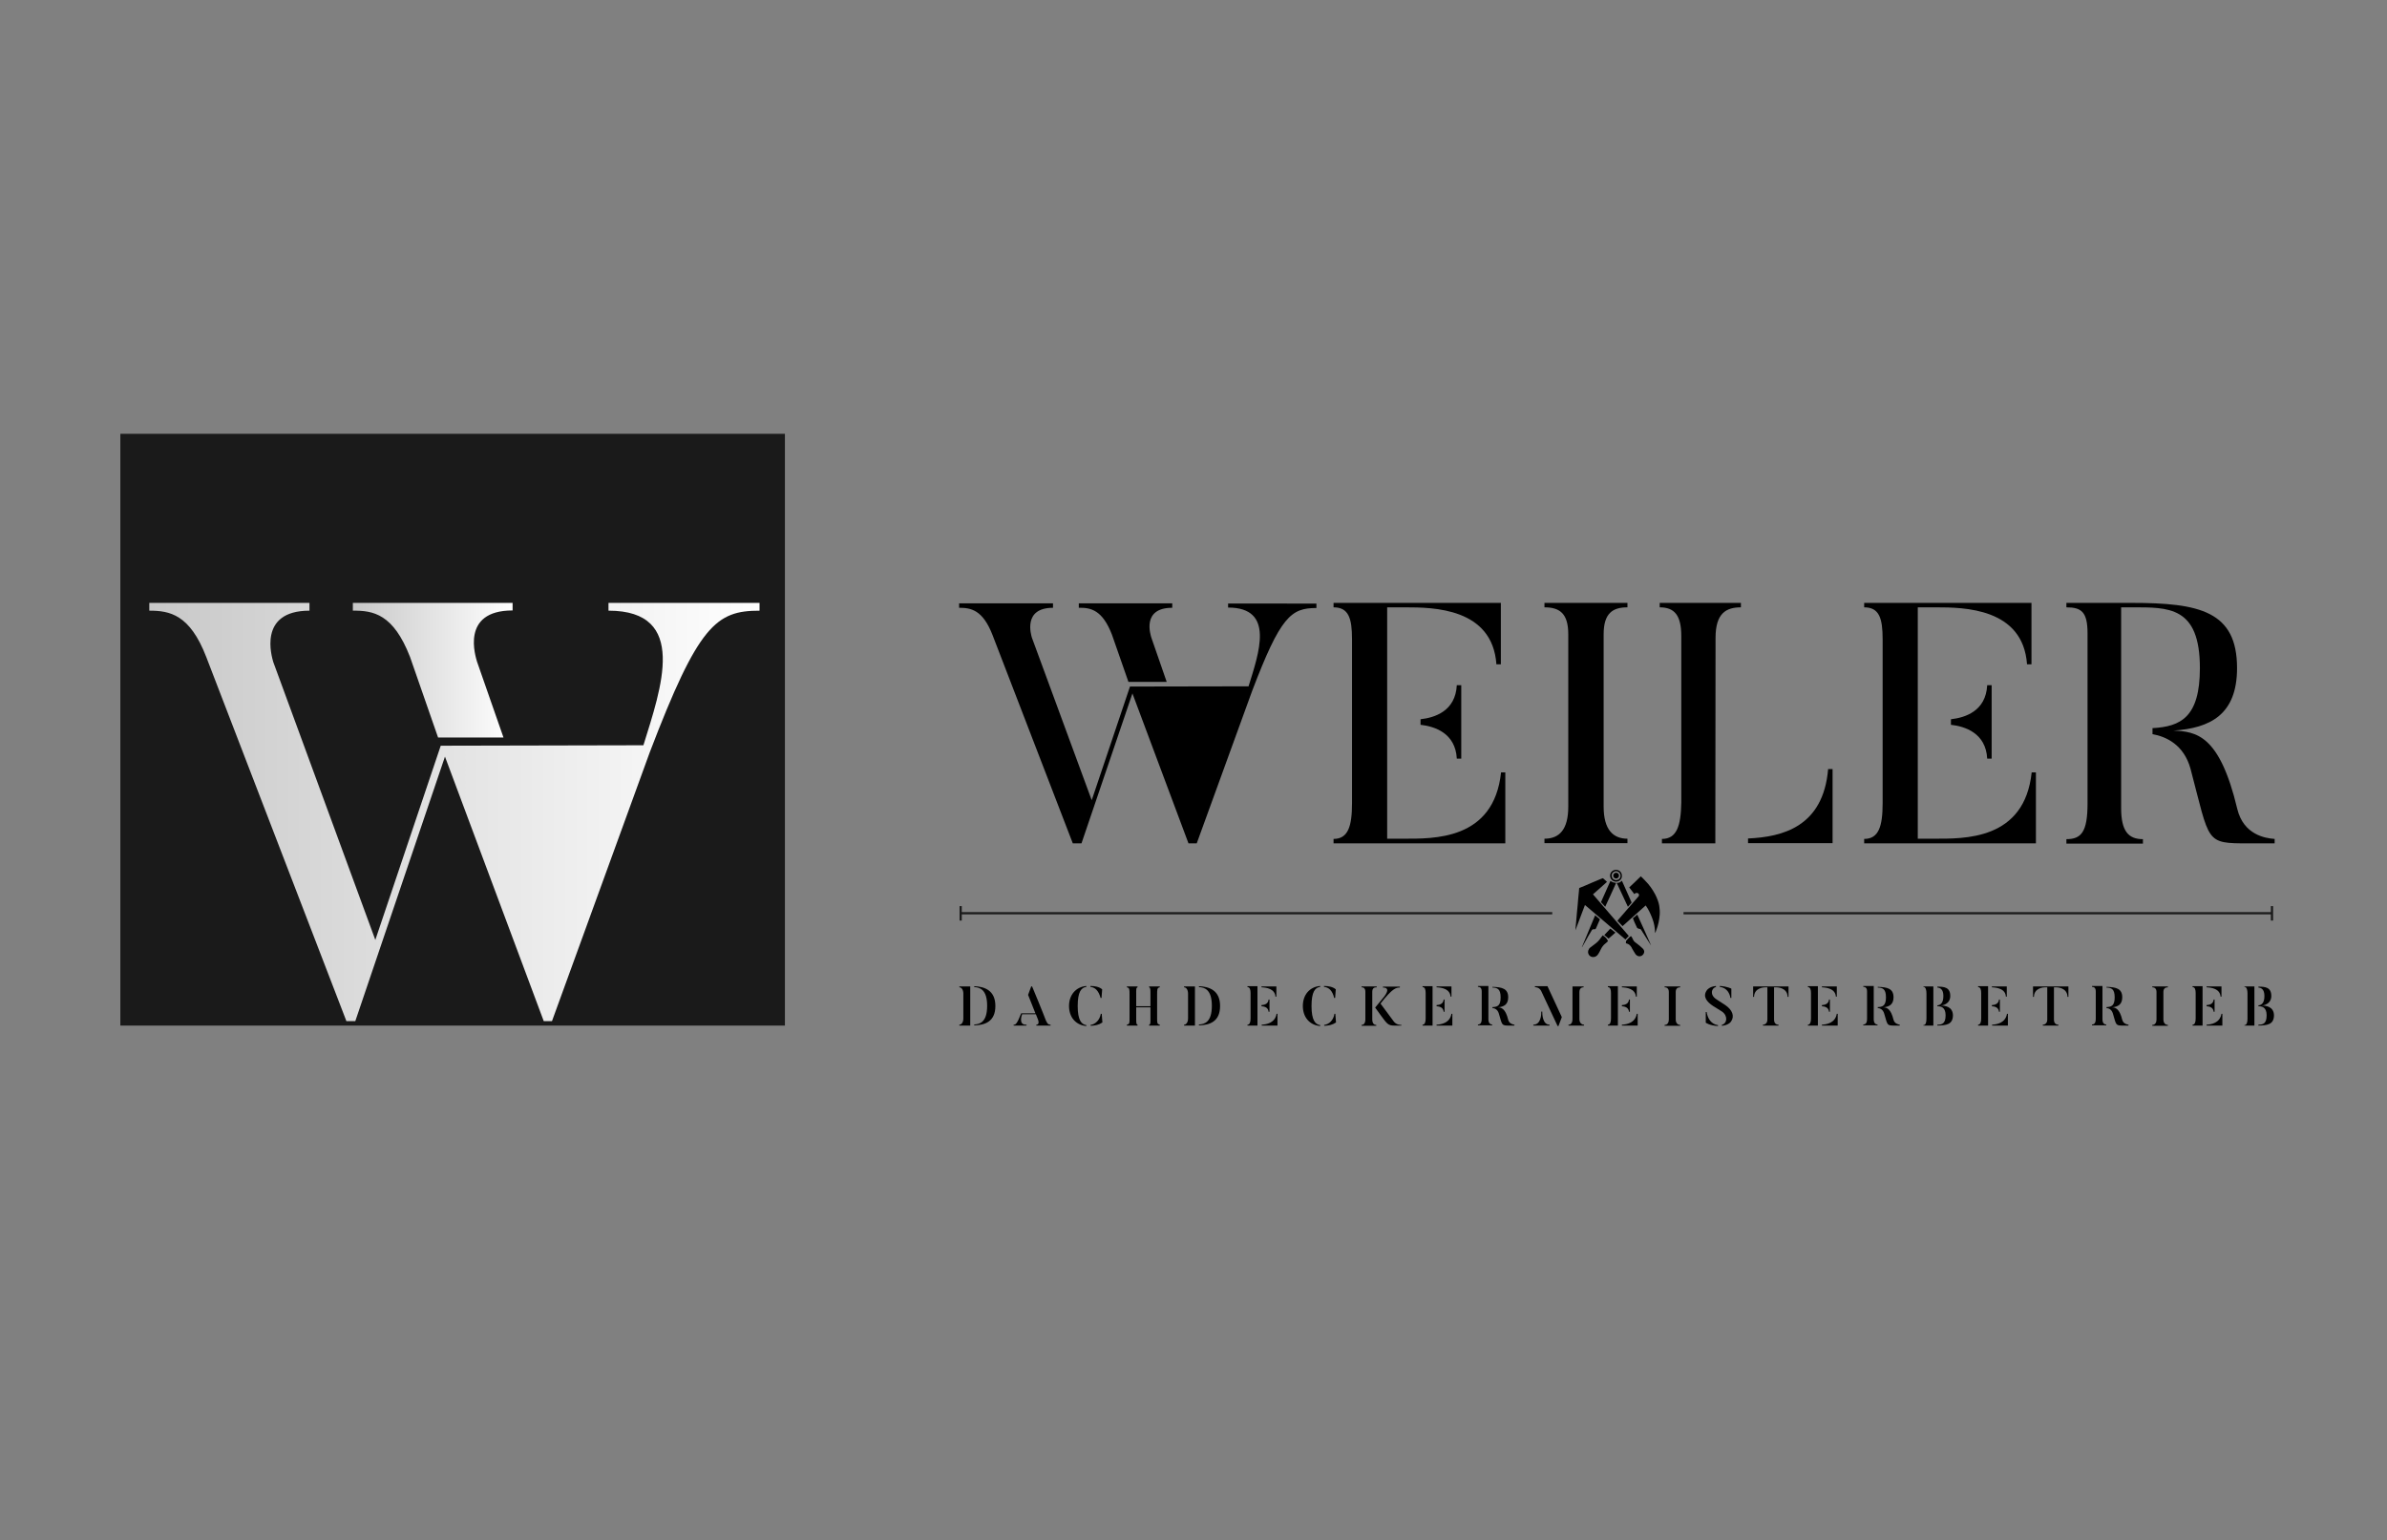 <?xml version="1.0" encoding="utf-8"?>
<!-- Generator: Adobe Illustrator 26.2.1, SVG Export Plug-In . SVG Version: 6.00 Build 0)  -->
<svg version="1.1" id="Ebene_1" xmlns="http://www.w3.org/2000/svg" xmlns:xlink="http://www.w3.org/1999/xlink" x="0px" y="0px"
	 viewBox="0 0 1072.9 692.4" style="enable-background:new 0 0 1072.9 692.4;" xml:space="preserve">
<rect x="0" y="0" width="1072.9" height="692.4" fill="#808080" stroke="none"/>
<style type="text/css">
	.st0{fill:#FFFFFF;}
	.st1{fill:none;stroke:#FFFFFF;stroke-miterlimit:10;}
	.st2{fill:#1A1A1A;}
	.st3{fill:none;stroke:#1A1A1A;stroke-miterlimit:10;}
	.st4{fill:url(#SVGID_1_);}
	.st5{fill:url(#SVGID_00000044162612104552118790000002370693400023143559_);}
	.st6{fill:url(#SVGID_00000046312572464760162930000016180474465793505454_);}
	.st7{fill:url(#SVGID_00000057853882842596306880000017357827939020818607_);}
</style>
<rect x="54.1" y="195" class="st2" width="298.7" height="266"/>
<g>
	<linearGradient id="SVGID_1_" gradientUnits="userSpaceOnUse" x1="158.683" y1="301.233" x2="230.533" y2="301.233">
		<stop  offset="0" style="stop-color:#C8C8C8"/>
		<stop  offset="1" style="stop-color:#FFFFFF"/>
	</linearGradient>
	<path class="st4" d="M184.3,295.3l12.6,36.2h29.4l-11.9-34.1c-0.5-1.9-7.7-23,16-23V271h-71.8v3.5
		C167.8,274.4,176.8,276,184.3,295.3z"/>
	
		<linearGradient id="SVGID_00000165951753728698057170000009147175831849780411_" gradientUnits="userSpaceOnUse" x1="67.068" y1="364.981" x2="341.38" y2="364.981">
		<stop  offset="0" style="stop-color:#C8C8C8"/>
		<stop  offset="1" style="stop-color:#FFFFFF"/>
	</linearGradient>
	<path style="fill:url(#SVGID_00000165951753728698057170000009147175831849780411_);" d="M273.5,271v3.5c36.2,0,23.6,35,15.7,60.5
		c0,0,0,0,0,0l-91.1,0.2l-29.4,87.3l-45.9-125c-0.5-1.9-7.2-23,16.3-23V271H67.1v3.5c9.1,0,18.2,1.6,25.6,20.8l63,163.7h4
		l40.3-118.9L244.4,459h3.7L292,338.3c21.9-57.4,29.9-63.8,49.4-63.8V271H273.5z"/>
</g>
<g>
	<path d="M731.5,271v2c-6.6,0-10.7,2.6-10.7,12.1v77.5c0,10.4,4.3,14.4,10.7,14.4v2h-37.3v-2c6.6,0,10.7-4,10.7-14.4v-77.5
		c0-9.5-4-12.1-10.7-12.1v-2H731.5z"/>
	<g>
		<path d="M674.7,347.1c-3.2,30.7-30.4,29.9-44.1,29.9h-7.1V273h8.3c12.4,0,39,0.3,40.8,25.6h2V271h-75.2v2c6.8,0,8.3,4.9,8.3,14.4
			v73.7c0,10.4-1.8,16-8.3,16v2h77.2v-31.9H674.7z"/>
		<path d="M654.8,341h2v-33h-2c-0.6,11.7-10,14.6-16.3,15.3v2.5C644.8,326.5,654.2,329.5,654.8,341z"/>
	</g>
	<g>
		<path d="M913.2,347.1c-3.2,30.7-30.4,29.9-44.1,29.9H862V273h8.3c12.4,0,39,0.3,40.8,25.6h2V271h-75.2v2c6.8,0,8.3,4.9,8.3,14.4
			v73.7c0,10.4-1.8,16-8.3,16v2h77.2v-31.9H913.2z"/>
		<path d="M893.2,341h2v-33h-2c-0.6,11.7-10,14.6-16.3,15.3v2.5C883.2,326.5,892.6,329.5,893.2,341z"/>
	</g>
	<g>
		<path d="M747,377.1v2H771l0.1-92.4c0-11.1,4.8-13.7,11.4-13.7v-2h-36.5v2c6.6,0,9.7,3.5,9.7,12.9v74.9
			C755.5,371.2,753.7,377.1,747,377.1z"/>
		<path d="M821.7,345.7c-2.2,25.9-20.4,30.5-36,31.2v2.1h38v-33.3H821.7z"/>
	</g>
	<path d="M1005.6,363.6c-8-33.6-18.6-34.7-28.7-35.2c16.6-1.1,28.6-7.2,28.6-28.1c0-25.6-16.9-29.3-47.4-29.3h-29.3v2
		c6.8,0,9.5,2.1,9.5,11.7v76.5c0,12.9-2.9,16-9.5,16v2h34.4v-2c-6.4,0-9.8-3.4-9.8-14V273h4.8c16.4,0,30.6-0.6,30.6,27.3
		c0,22.2-8.7,26.3-21.3,27v2.7c6.1,1.1,14.1,4.7,17.1,15.6c8.8,33.3,6.4,33.5,26.1,33.5h11.7v-2
		C1018.1,376.8,1008.4,375.2,1005.6,363.6z"/>
	<path d="M499.8,285.3l7.4,21.2h17.2l-6.9-19.9c-0.3-1.1-4.5-13.4,9.4-13.4v-2h-42v2C490.2,273.1,495.5,274.1,499.8,285.3z"/>
	<path d="M552,271.1v2c21.2,0,13.8,20.5,9.2,35.4c0,0,0,0,0,0l-53.3,0.1l-17.2,51.1l-26.9-73.1c-0.3-1.1-4.2-13.4,9.5-13.4v-2h-42.2
		v2c5.3,0,10.6,0.9,15,12.2l36.1,93.7h3.9l22.9-67.4l25.2,67.4h3.7l24.9-68.5c12.8-33.6,17.5-37.3,28.9-37.3v-2H552z"/>
</g>
<g>
	<g>
		<path d="M436.1,443.4V461h-4.9v-0.4c1,0,1.8-1.1,1.8-2.8v-11.2c0-1.5-0.7-2.8-1.8-2.8v-0.4H436.1z M447.4,452.2
			c0,7.1-4.8,8.6-9.5,8.7v-0.4c2.5-0.1,5.8-1,5.8-8.4c0-7.3-3.3-8.3-5.8-8.4v-0.4C442.6,443.5,447.4,445.2,447.4,452.2z"/>
	</g>
	<path d="M472.2,460.6v0.4h-6.4v-0.4c1.6,0,0.9-2,0.6-2.7l-0.8-2h-6.2c-0.3,1-1.6,4.9,2,4.7v0.4h-5.8v-0.4c0.8,0,1.4,0,3.4-5.1h6.4
		l-3.3-8.3l1.4-3.8h0.4c4.6,11,6.2,15.3,6.2,15.3C471,460.7,471.5,460.5,472.2,460.6z"/>
	<g>
		<path d="M488.3,443.2v0.4c-2.3,0.3-3.9,2.2-3.9,8.6c0,6.4,1.7,8.3,3.9,8.6v0.4c-4.8-0.4-7.8-4-7.8-9
			C480.5,447.2,483.6,443.6,488.3,443.2z M490.1,443.6v-0.4c2.1,0,4,0.4,5.3,1.5l-0.3,3.9h-0.4C493.8,445.3,492.2,443.8,490.1,443.6
			z M494.8,455.7h0.4l0.3,3.9c-1.6,1.1-3.2,1.4-5.3,1.5v-0.4C492.4,460.4,494.3,458.5,494.8,455.7z"/>
	</g>
	<path d="M520.1,457.6c0,2-0.1,2.7,1.2,3v0.4h-4.8v-0.4c0.7-0.2,0.6-0.9,0.6-3v-4.8h-6.4v4.8c0,2.3,0,2.8,0.6,3v0.4h-4.8v-0.4
		c1.3-0.3,1.2-0.8,1.2-3v-10.7c0-2.1,0-2.9-1.2-3.1v-0.4h4.8v0.4c-0.7,0.2-0.6,1-0.6,3.1v5.4h6.4v-5.4c0-2.2,0-2.9-0.6-3.1v-0.4h4.8
		v0.4c-1.2,0.2-1.2,1-1.2,3.1V457.6z"/>
	<path d="M537.1,443.4V461h-4.9v-0.4c1,0,1.8-1.1,1.8-2.8v-11.2c0-1.5-0.7-2.8-1.8-2.8v-0.4H537.1z M548.4,452.2
		c0,7.1-4.8,8.6-9.5,8.7v-0.4c2.5-0.1,5.8-1,5.8-8.4c0-7.3-3.3-8.3-5.8-8.4v-0.4C543.6,443.5,548.4,445.2,548.4,452.2z"/>
	<path d="M565.2,461h-4.5v-0.4c1,0,1.4-1.1,1.4-2.8v-11.4c0-1.5-0.3-2.7-1.4-2.7v-0.4h4.5V461z M567,443.8v-0.4h6.7v4.6h-0.4
		C573,444.4,569.2,443.9,567,443.8z M567,452.3v-0.5c1.2-0.1,3-0.4,3.2-2.5h0.4v5.5h-0.4C570,452.7,568.2,452.4,567,452.3z
		 M574.1,461h-7v-0.4c2.2-0.1,6-0.8,6.7-4.9h0.4V461z"/>
	<path d="M593.4,443.2v0.4c-2.3,0.3-3.9,2.2-3.9,8.6c0,6.4,1.7,8.3,3.9,8.6v0.4c-4.8-0.4-7.8-4-7.8-9
		C585.6,447.2,588.6,443.6,593.4,443.2z M595.1,443.6v-0.4c2.1,0,4,0.4,5.3,1.5l-0.3,3.9h-0.4C598.9,445.3,597.3,443.8,595.1,443.6z
		 M599.8,455.7h0.4l0.3,3.9c-1.6,1.1-3.2,1.4-5.3,1.5v-0.4C597.5,460.4,599.4,458.5,599.8,455.7z"/>
	<path d="M618.8,443.4v0.4c-1.1,0-2,0.3-2,2.1v12.3c0,1.7,0.7,2.5,1.8,2.5v0.4H612v-0.4c1,0,1.7-0.8,1.7-2.5v-12.3
		c0-1.5-0.6-2.1-1.7-2.1v-0.4H618.8z M629.9,461h-3.3c-2.6,0-3.2-0.8-5.9-4.5c-1.4-2-2.6-3.6-2.6-3.6l3.3-4c0.7-0.8,4.3-5,0.2-5
		v-0.4h7.6v0.4c-1.7,0-3.3,0.3-8.7,7.2c4.4,5.9,6,8.1,6,8.1c1.2,1.5,2.9,1.5,3.4,1.5V461z"/>
	<path d="M643.9,461h-4.5v-0.4c1,0,1.4-1.1,1.4-2.8v-11.4c0-1.5-0.3-2.7-1.4-2.7v-0.4h4.5V461z M645.7,443.8v-0.4h6.7v4.6H652
		C651.7,444.4,647.9,443.9,645.7,443.8z M645.7,452.3v-0.5c1.2-0.1,3-0.4,3.2-2.5h0.4v5.5h-0.4C648.7,452.7,646.9,452.4,645.7,452.3
		z M652.7,461h-7v-0.4c2.2-0.1,6-0.8,6.7-4.9h0.4V461z"/>
	<path d="M669,458.1c0,1.7,0.7,2.4,1.7,2.4v0.4h-6.4v-0.4c1.1,0,1.7-0.7,1.7-2.6v-12.2c0-1.5-0.6-2.1-1.7-2.1v-0.4h4.7V458.1z
		 M680.7,460.6v0.4h-2.1c-3.8,0-3.3,0-4.9-5.4c-0.6-2-2-2.4-2.9-2.5v-0.4c2.2-0.1,3.7-0.5,3.7-4.4c0-3.9-1.6-4.3-3.7-4.4v-0.3
		c4.4,0.1,7.1,0.8,7.1,4.7c0,3.2-1.9,4.3-4.7,4.5c1.6,0,3.5,0.6,4.7,5.6C678.4,460.2,680,460.5,680.7,460.6z"/>
	<path d="M696.5,460.6v0.4h-7.3v-0.4c3.4,0,3.6-4.5,3.6-5.9h0.4C693.2,456.1,693.4,460.6,696.5,460.6z M695.6,443.4l6.4,13.8l-1.5,4
		h-0.4l-7.4-15.8c-0.9-1.6-2.2-1.6-2.8-1.7v-0.4H695.6z M712,460.6v0.4h-7v-0.4c1,0,1.8-0.7,1.8-2.6v-14.6h5v0.4
		c-1.1,0-1.9,0.6-1.9,2.2v12C709.9,459.9,711,460.6,712,460.6z"/>
	<path d="M727.2,461h-4.5v-0.4c1,0,1.4-1.1,1.4-2.8v-11.4c0-1.5-0.3-2.7-1.4-2.7v-0.4h4.5V461z M729,443.8v-0.4h6.7v4.6h-0.4
		C735,444.4,731.2,443.9,729,443.8z M729,452.3v-0.5c1.2-0.1,3-0.4,3.2-2.5h0.4v5.5h-0.4C732,452.7,730.1,452.4,729,452.3z M736,461
		h-7v-0.4c2.2-0.1,6-0.8,6.7-4.9h0.4V461z"/>
	<path d="M755.2,443.4v0.4c-1.1,0-2,0.5-2,2.1v12.3c0,1.7,0.9,2.5,2,2.5v0.4h-7v-0.4c1.1,0,1.9-0.8,1.9-2.5v-12.3
		c0-1.5-0.8-2.1-1.9-2.1v-0.4H755.2z"/>
	<path d="M778.1,459.1c0,0-0.9,1.7-4.2,2v-0.4c2.5-0.7,2.8-4.1,0.1-6l-4-2.5c-2.9-1.9-4.8-4.3-2.8-7.1c0,0,1-1.6,4.1-1.9v0.4
		c-2.1,0.6-2.9,3.6,0.2,5.6l4,2.6C778.7,454,779.7,456.8,778.1,459.1z M772.2,460.8v0.4c-3.8-0.2-5.5-1.5-5.5-1.5v-4.8h0.4
		C767.4,457,768.6,460.3,772.2,460.8z M773,443.6v-0.4c3.4,0.2,5.2,1.2,5.2,1.2v4.2h-0.4C777.5,446.8,776.4,444,773,443.6z"/>
	<path d="M803.9,443.4v4.7h-0.4c-0.1-4.3-4.9-4.3-5.1-4.3h-1v14.5c0,1.7,0.9,2.3,2,2.3v0.4h-7v-0.4c1,0,2-0.7,2-2.3v-14.5h-1
		c-0.4,0-4.9,0.1-5,4.3h-0.4v-4.7H803.9z"/>
	<path d="M817.1,461h-4.5v-0.4c1,0,1.4-1.1,1.4-2.8v-11.4c0-1.5-0.3-2.7-1.4-2.7v-0.4h4.5V461z M818.9,443.8v-0.4h6.7v4.6h-0.4
		C824.9,444.4,821.1,443.9,818.9,443.8z M818.9,452.3v-0.5c1.2-0.1,3-0.4,3.2-2.5h0.4v5.5h-0.4C821.9,452.7,820.1,452.4,818.9,452.3
		z M825.9,461h-7v-0.4c2.2-0.1,6-0.8,6.7-4.9h0.4V461z"/>
	<path d="M842.2,458.1c0,1.7,0.7,2.4,1.7,2.4v0.4h-6.4v-0.4c1.1,0,1.7-0.7,1.7-2.6v-12.2c0-1.5-0.6-2.1-1.7-2.1v-0.4h4.7V458.1z
		 M853.9,460.6v0.4h-2.1c-3.8,0-3.3,0-4.9-5.4c-0.6-2-2-2.4-2.9-2.5v-0.4c2.1-0.1,3.7-0.5,3.7-4.4c0-3.9-1.6-4.3-3.7-4.4v-0.3
		c4.4,0.1,7.1,0.8,7.1,4.7c0,3.2-1.9,4.3-4.7,4.5c1.6,0,3.5,0.6,4.7,5.6C851.6,460.2,853.3,460.5,853.9,460.6z"/>
	<path d="M864.5,443.4h4.5V461h-4.5v-0.2c1.1,0,1.4-1.3,1.4-3v-11.2c0-1.5-0.3-3-1.4-3V443.4z M870.8,461v-0.4c2,0,3.7-0.4,3.7-4.2
		c0-3.6-2-4.1-3.7-4.1v-0.4c1.3-0.1,2.7-0.9,2.7-4.2c0-3.1-1.5-3.7-2.7-3.8v-0.4c3.1,0,5.8,0.3,5.8,4.2c0,3.8-3.8,4.3-4.3,4.3
		c1.6,0,5.5,0.3,5.5,4.5C877.7,460.6,874.7,460.9,870.8,461z"/>
	<path d="M893.6,461h-4.5v-0.4c1,0,1.4-1.1,1.4-2.8v-11.4c0-1.5-0.3-2.7-1.4-2.7v-0.4h4.5V461z M895.3,443.8v-0.4h6.7v4.6h-0.4
		C901.4,444.4,897.5,443.9,895.3,443.8z M895.3,452.3v-0.5c1.2-0.1,3-0.4,3.2-2.5h0.4v5.5h-0.4C898.3,452.7,896.5,452.4,895.3,452.3
		z M902.4,461h-7v-0.4c2.2-0.1,6-0.8,6.7-4.9h0.4V461z"/>
	<path d="M929.7,443.4v4.7h-0.4c-0.1-4.3-4.9-4.3-5.1-4.3h-1v14.5c0,1.7,0.9,2.3,2,2.3v0.4h-7v-0.4c1,0,2-0.7,2-2.3v-14.5h-1
		c-0.4,0-4.9,0.1-5,4.3h-0.4v-4.7H929.7z"/>
	<path d="M945,458.1c0,1.7,0.7,2.4,1.7,2.4v0.4h-6.4v-0.4c1.1,0,1.7-0.7,1.7-2.6v-12.2c0-1.5-0.6-2.1-1.7-2.1v-0.4h4.7V458.1z
		 M956.7,460.6v0.4h-2.1c-3.8,0-3.3,0-4.9-5.4c-0.6-2-2-2.4-2.9-2.5v-0.4c2.1-0.1,3.7-0.5,3.7-4.4c0-3.9-1.6-4.3-3.7-4.4v-0.3
		c4.4,0.1,7.1,0.8,7.1,4.7c0,3.2-1.9,4.3-4.7,4.5c1.6,0,3.5,0.6,4.7,5.6C954.4,460.2,956,460.5,956.7,460.6z"/>
	<path d="M974.4,443.4v0.4c-1.1,0-2,0.5-2,2.1v12.3c0,1.7,0.9,2.5,2,2.5v0.4h-7v-0.4c1.1,0,1.9-0.8,1.9-2.5v-12.3
		c0-1.5-0.8-2.1-1.9-2.1v-0.4H974.4z"/>
	<path d="M990,461h-4.5v-0.4c1,0,1.4-1.1,1.4-2.8v-11.4c0-1.5-0.3-2.7-1.4-2.7v-0.4h4.5V461z M991.8,443.8v-0.4h6.7v4.6h-0.4
		C997.8,444.4,994,443.9,991.8,443.8z M991.8,452.3v-0.5c1.2-0.1,3-0.4,3.2-2.5h0.4v5.5H995C994.8,452.7,993,452.4,991.8,452.3z
		 M998.8,461h-7v-0.4c2.2-0.1,6-0.8,6.7-4.9h0.4V461z"/>
	<path d="M1008.8,443.4h4.5V461h-4.5v-0.2c1.1,0,1.4-1.3,1.4-3v-11.2c0-1.5-0.3-3-1.4-3V443.4z M1015.1,461v-0.4
		c2,0,3.7-0.4,3.7-4.2c0-3.6-2-4.1-3.7-4.1v-0.4c1.3-0.1,2.7-0.9,2.7-4.2c0-3.1-1.5-3.7-2.7-3.8v-0.4c3.1,0,5.8,0.3,5.8,4.2
		c0,3.8-3.8,4.3-4.3,4.3c1.6,0,5.5,0.3,5.5,4.5C1022,460.6,1019,460.9,1015.1,461z"/>
</g>
<g>
	<g>
		<g>
			<line class="st3" x1="756.7" y1="410.5" x2="1021.2" y2="410.5"/>
			<g>
				<rect x="1020.7" y="407.3" class="st2" width="1" height="6.5"/>
			</g>
		</g>
	</g>
	<g>
		<g>
			<line class="st3" x1="431.8" y1="410.5" x2="697.7" y2="410.5"/>
			<g>
				<rect x="431.3" y="407.3" class="st2" width="1" height="6.5"/>
			</g>
		</g>
	</g>
	<g>
		<path d="M716,402c5.4,6.2,10.7,12.5,16.1,18.7c-0.5,0.5-1,1.1-1.5,1.6c-6.1-5.2-12.1-10.3-18.2-15.5c-1.4,3.8-2.9,7.6-4.3,11.4
			c0,0,0,0,0,0c0-0.4,0.1-0.8,0.1-1.3c0.1-1.1,0.2-2.1,0.3-3.2c0.1-1.2,0.2-2.3,0.3-3.5c0.1-1,0.2-2.1,0.3-3.1
			c0.1-1.2,0.2-2.3,0.3-3.5c0.1-1,0.2-2.1,0.3-3.1c0-0.4,0.1-0.8,0.1-1.2c0-0.1,0.1-0.2,0.2-0.2c1.7-0.7,3.5-1.4,5.2-2.2
			c1.7-0.7,3.4-1.4,5-2.1c0.1,0,0.2,0,0.3,0c0.6,0.5,1.2,1,1.8,1.6C720.2,398.3,718.1,400.2,716,402z"/>
		<path d="M737.5,393.9c0.7,0.7,1.4,1.3,2,2c1.8,1.8,3.3,3.9,4.5,6.2c0.8,1.6,1.5,3.3,1.8,5.1c0.2,1.3,0.3,2.7,0.2,4
			c-0.2,2.5-0.7,4.8-1.6,7.1c-0.1,0.4-0.3,0.8-0.5,1.1c0-2.3-0.4-4.4-1.2-6.5c-0.8-2.1-1.7-4.1-3-5.9c-3.5,3.1-6.9,6.2-10.4,9.3
			c-0.8-0.8-1.5-1.6-2.3-2.4c0.1-0.1,0.2-0.3,0.3-0.4c3.1-3.5,6.1-7.1,9.2-10.6c0.3-0.3,0.2-0.7,0.1-1c-0.1-0.3-0.4-0.4-0.7-0.5
			c-0.5-0.1-0.9,0.1-1.2,0.4c0,0-0.1,0.1-0.1,0.1c-0.8-1-1.5-2-2.3-3C734,397.3,735.8,395.6,737.5,393.9z"/>
		<path d="M721.5,407.6c-0.3-0.3-0.5-0.6-0.7-0.8c-0.4-0.4-0.7-0.8-1.1-1.2c-0.1-0.1-0.1-0.2,0-0.3c1.4-3.1,2.7-6.1,4.1-9.2
			c0,0,0-0.1,0.1-0.1c0.2,0.2,0.5,0.3,0.7,0.4c0.2,0.2,0.5,0.2,0.8,0.3c0.3,0.1,0.6,0.1,1,0.2C724.8,400.4,723.2,404,721.5,407.6z"
			/>
		<path d="M729,395.9c0,0.1,0.1,0.1,0.1,0.2c1.4,3.1,2.8,6.2,4.2,9.4c0.1,0.1,0,0.2,0,0.3c-0.5,0.6-1,1.1-1.5,1.7
			c0,0-0.1,0.1-0.1,0.1c-1.7-3.6-3.3-7.1-5-10.7c0.2,0,0.4-0.1,0.7-0.1c0.4,0,0.7-0.2,1-0.4C728.5,396.2,728.8,396.1,729,395.9z"/>
		<path d="M735.9,411.1c2.1,4.6,4.2,9.2,6.2,13.8c0,0,0,0,0,0c0,0-0.1-0.1-0.1-0.1c-1.5-2.3-2.9-4.6-4.4-6.9
			c-0.1-0.2-0.3-0.3-0.4-0.3c-0.3-0.1-0.5-0.1-0.8-0.2c-0.3-0.1-0.4-0.2-0.6-0.4c-0.4-0.9-0.8-1.7-1.2-2.6c-0.2-0.5-0.4-1-0.6-1.5
			c0-0.1-0.1-0.1,0-0.2C734.7,412.2,735.3,411.7,735.9,411.1C735.9,411.1,735.9,411.1,735.9,411.1z"/>
		<path d="M711,425.8c0.2-0.4,0.3-0.8,0.5-1.2c1.8-4.3,3.6-8.6,5.4-13c0,0,0-0.1,0.1-0.2c0.1,0.1,0.2,0.2,0.3,0.3
			c0.6,0.5,1.1,0.9,1.7,1.4c0.1,0.1,0.1,0.1,0.1,0.2c-0.6,1.3-1.1,2.6-1.7,3.9c0,0.1-0.1,0.1-0.1,0.2c-0.1,0.2-0.3,0.3-0.5,0.3
			c-0.2,0-0.4,0-0.6,0c-0.3,0-0.5,0.1-0.7,0.4c-0.5,0.8-1,1.6-1.5,2.5c-1,1.7-1.9,3.4-2.8,5C711.1,425.7,711.1,425.8,711,425.8
			L711,425.8z"/>
		<path d="M726.1,419.2c-1,0.9-2,1.8-3.1,2.7c-0.6-0.5-1.2-1-1.9-1.6c0.9-1,1.8-1.9,2.7-2.9C724.6,418,725.3,418.6,726.1,419.2z"/>
		<path d="M726.4,396.3c-1.5,0-2.7-1.2-2.7-2.7c0-1.5,1.2-2.6,2.7-2.6c1.5,0,2.6,1.2,2.6,2.6C729.1,395.1,727.9,396.3,726.4,396.3z
			 M726.4,395.6c1.1,0,2-0.8,2-1.9c0-1.1-0.8-2-1.9-2.1c-1.1,0-2.1,0.8-2.1,1.9C724.4,394.7,725.2,395.6,726.4,395.6z"/>
		<path d="M726.4,392.3c0.7,0,1.3,0.5,1.3,1.3c0,0.7-0.6,1.3-1.3,1.3c-0.7,0-1.3-0.6-1.3-1.3C725.1,392.9,725.7,392.3,726.4,392.3z"
			/>
		<g>
			<path d="M720.6,420.6c-0.2-0.2-0.3-0.2-0.4,0.1c-0.2,0.3-0.5,0.6-0.7,0.9c-0.7,1.1-1.6,2-2.7,2.8c-0.7,0.5-1.3,1-2,1.5
				c-0.4,0.3-0.6,0.6-0.7,0.9c-0.2,0.3-0.3,0.7-0.3,1.1c0,1.3,1,2.3,2.3,2.3c0.4,0,0.9-0.1,1.2-0.3c0.5-0.3,0.8-0.6,1.1-1.1
				c0.4-0.7,0.8-1.3,1.1-2c0.5-1.1,1.2-2,2.1-2.7c0.4-0.3,0.7-0.6,1-0.9c0.2-0.2,0.2-0.3,0-0.5C722.1,421.7,721.4,421.1,720.6,420.6
				z"/>
			<path d="M739,427.4c-0.1-0.4-0.3-0.7-0.6-1c-0.1-0.1-0.1-0.1-0.2-0.2c-0.8-0.8-1.6-1.4-2.5-2.1c-0.3-0.2-0.5-0.4-0.8-0.6
				c-0.3-0.2-0.5-0.5-0.7-0.8c-0.2-0.4-0.4-0.8-0.6-1.2c-0.1-0.2-0.2-0.3-0.3-0.5c-0.1-0.2-0.2-0.2-0.4-0.1
				c-0.2,0.1-0.3,0.2-0.5,0.4c-0.5,0.5-1,1-1.4,1.5c0,0,0,0.1-0.1,0.1c0,0.3-0.1,0.5-0.1,0.8c0,0.3,0,0.3,0.3,0.4
				c0.9,0.2,1.5,0.7,2,1.4c0.2,0.3,0.4,0.6,0.5,0.9c0.5,0.8,0.9,1.6,1.4,2.3c0.1,0.2,0.2,0.3,0.4,0.5c0.5,0.5,1.2,0.8,2,0.6
				C738.5,429.5,739.2,428.4,739,427.4z"/>
		</g>
	</g>
</g>
</svg>
